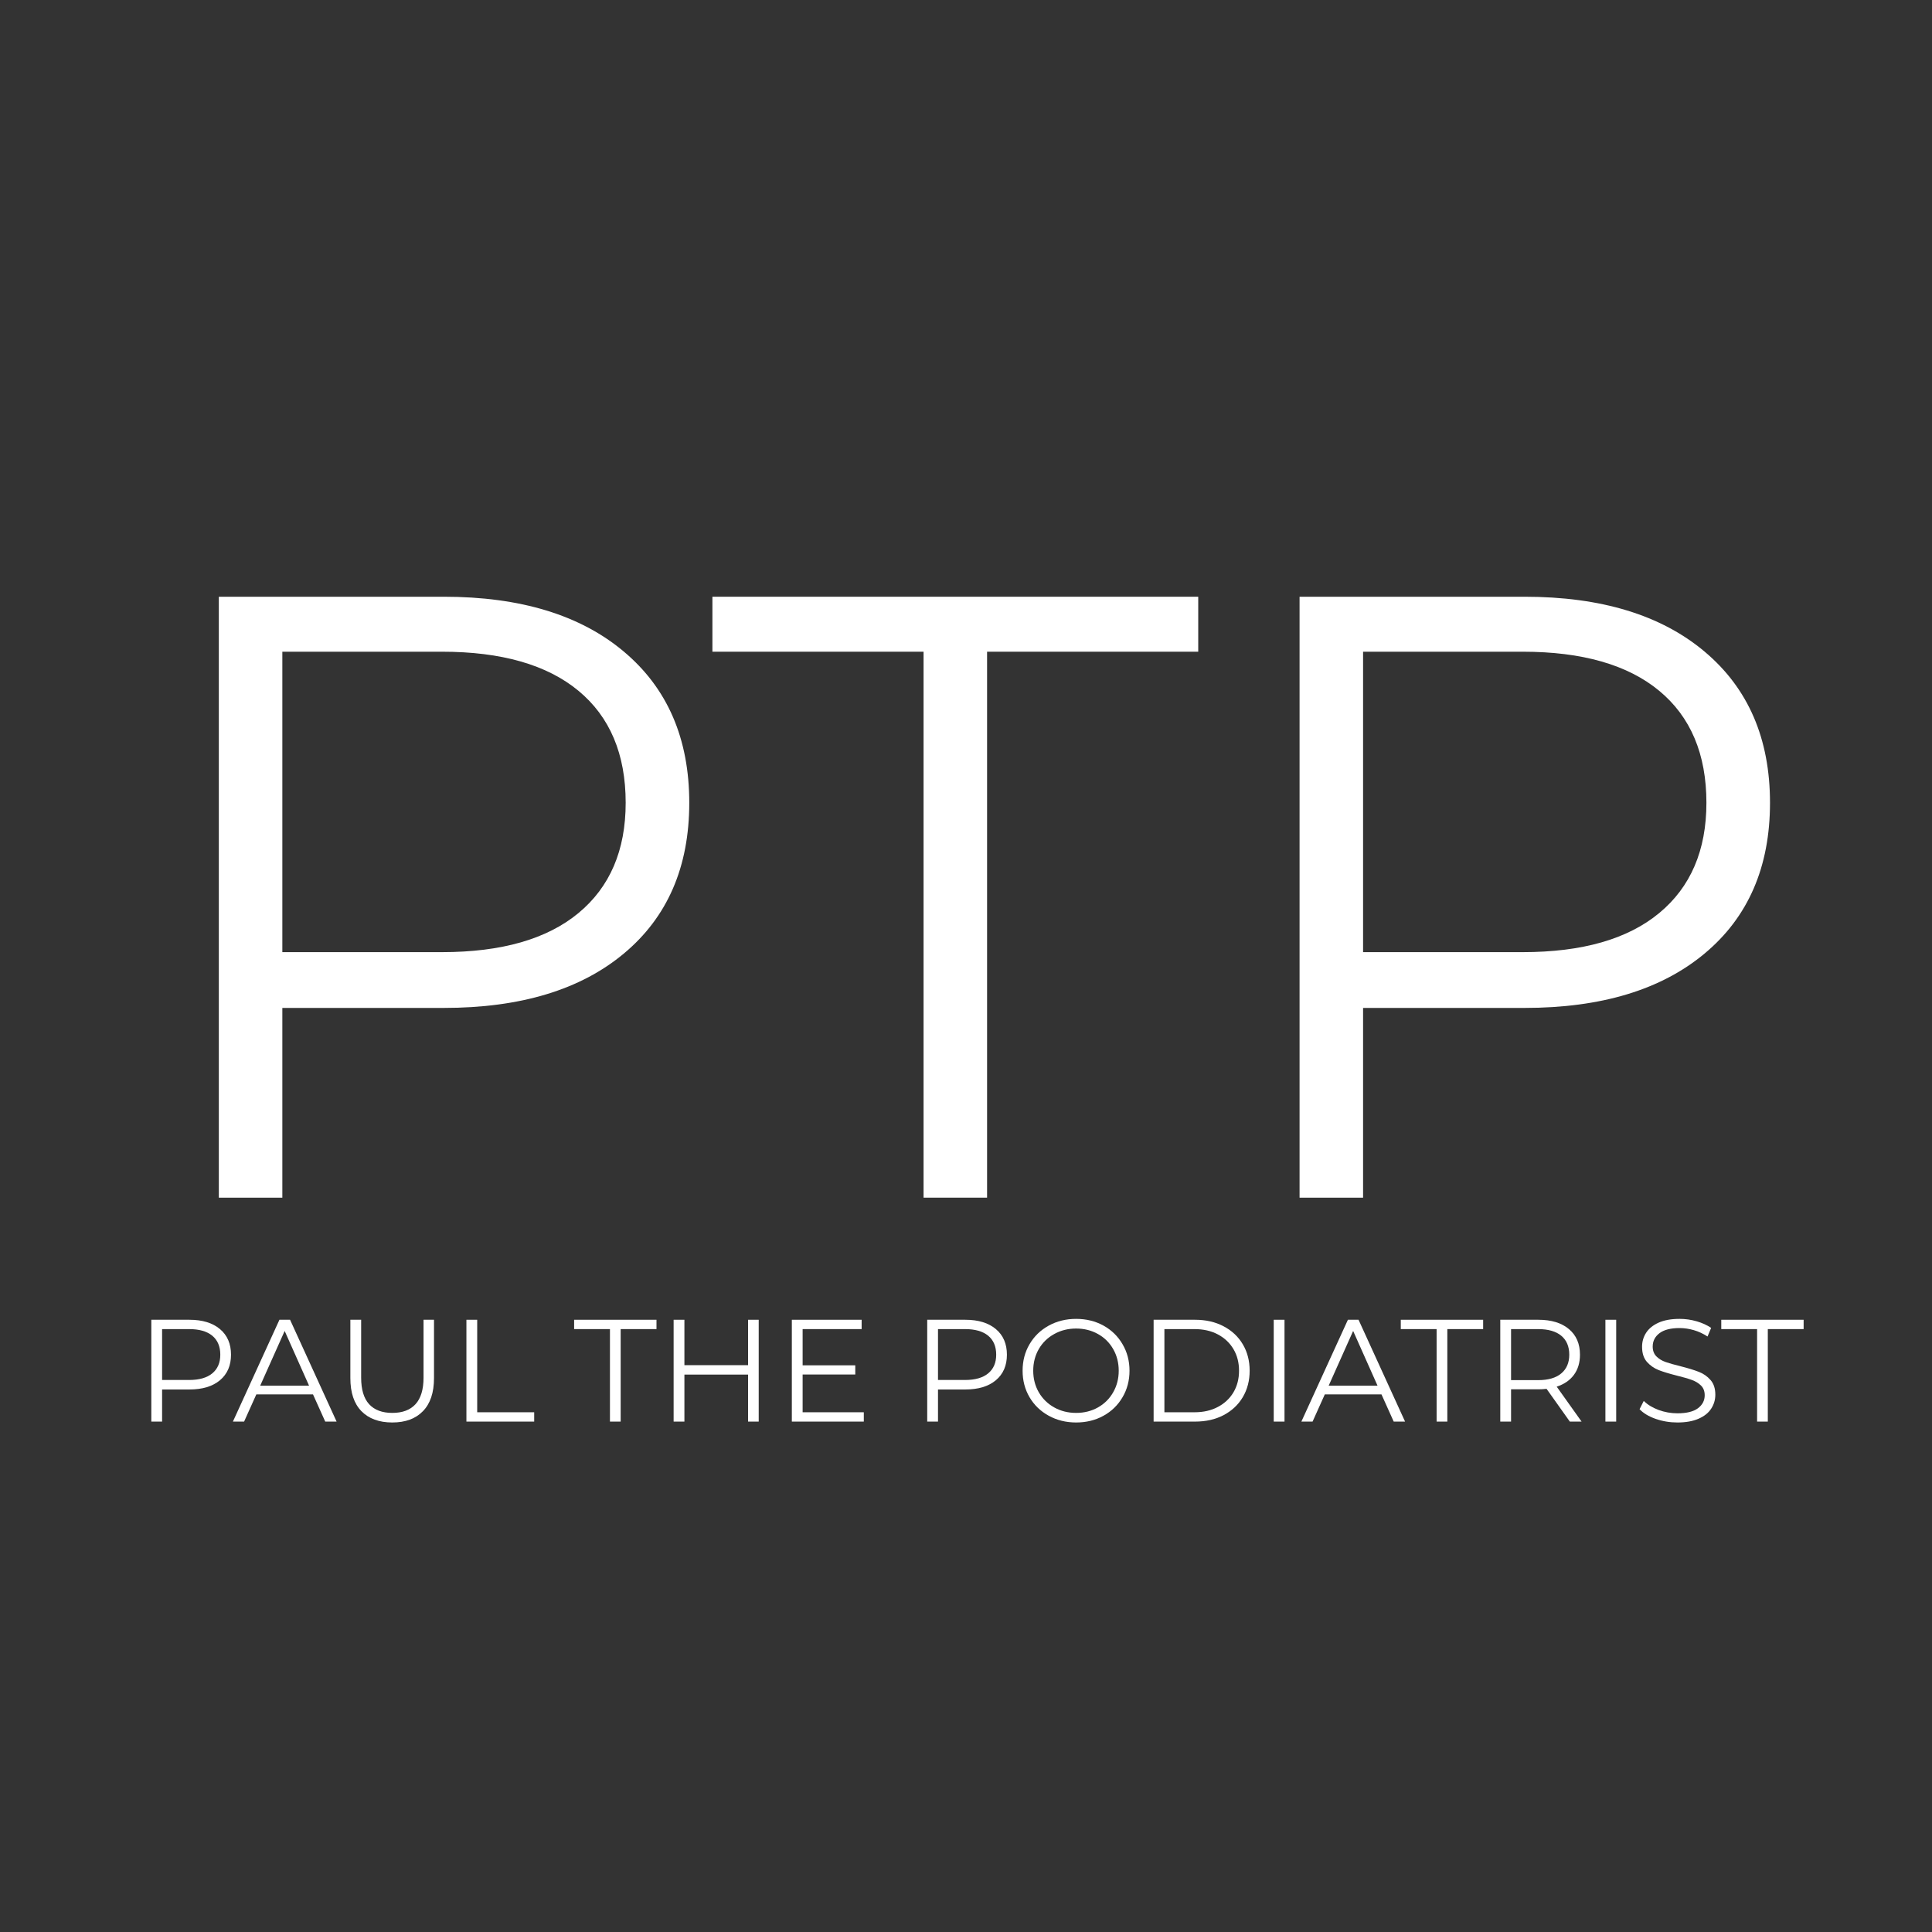 <svg xmlns="http://www.w3.org/2000/svg" xmlns:xlink="http://www.w3.org/1999/xlink" width="500" zoomAndPan="magnify" viewBox="0 0 375 375" height="500" preserveAspectRatio="xMidYMid meet" version="1.0"><rect x="0" y="0" width="375" height="375" fill="#333333" stroke="none"/><defs><g/></defs><g fill="#ffffff" fill-opacity="1"><g transform="translate(23.474, 232.466)"><g><path d="M 62.656 -116.641 C 77.539 -116.641 89.203 -113.082 97.641 -105.969 C 106.086 -98.863 110.312 -89.086 110.312 -76.641 C 110.312 -64.203 106.086 -54.457 97.641 -47.406 C 89.203 -40.352 77.539 -36.828 62.656 -36.828 L 31.328 -36.828 L 31.328 0 L 19 0 L 19 -116.641 Z M 62.312 -47.656 C 73.863 -47.656 82.691 -50.18 88.797 -55.234 C 94.91 -60.285 97.969 -67.422 97.969 -76.641 C 97.969 -86.086 94.91 -93.336 88.797 -98.391 C 82.691 -103.441 73.863 -105.969 62.312 -105.969 L 31.328 -105.969 L 31.328 -47.656 Z M 62.312 -47.656 "/></g></g></g><g fill="#ffffff" fill-opacity="1"><g transform="translate(137.607, 232.466)"><g><path d="M 41.656 -105.969 L 0.672 -105.969 L 0.672 -116.641 L 94.969 -116.641 L 94.969 -105.969 L 53.984 -105.969 L 53.984 0 L 41.656 0 Z M 41.656 -105.969 "/></g></g></g><g fill="#ffffff" fill-opacity="1"><g transform="translate(233.245, 232.466)"><g><path d="M 62.656 -116.641 C 77.539 -116.641 89.203 -113.082 97.641 -105.969 C 106.086 -98.863 110.312 -89.086 110.312 -76.641 C 110.312 -64.203 106.086 -54.457 97.641 -47.406 C 89.203 -40.352 77.539 -36.828 62.656 -36.828 L 31.328 -36.828 L 31.328 0 L 19 0 L 19 -116.641 Z M 62.312 -47.656 C 73.863 -47.656 82.691 -50.18 88.797 -55.234 C 94.91 -60.285 97.969 -67.422 97.969 -76.641 C 97.969 -86.086 94.91 -93.336 88.797 -98.391 C 82.691 -103.441 73.863 -105.969 62.312 -105.969 L 31.328 -105.969 L 31.328 -47.656 Z M 62.312 -47.656 "/></g></g></g><g fill="#ffffff" fill-opacity="1"><g transform="translate(26.151, 275.931)"><g><path d="M 10.609 -19.766 C 13.141 -19.766 15.117 -19.16 16.547 -17.953 C 17.973 -16.754 18.688 -15.098 18.688 -12.984 C 18.688 -10.879 17.973 -9.227 16.547 -8.031 C 15.117 -6.832 13.141 -6.234 10.609 -6.234 L 5.312 -6.234 L 5.312 0 L 3.219 0 L 3.219 -19.766 Z M 10.562 -8.078 C 12.52 -8.078 14.016 -8.504 15.047 -9.359 C 16.086 -10.211 16.609 -11.422 16.609 -12.984 C 16.609 -14.586 16.086 -15.816 15.047 -16.672 C 14.016 -17.523 12.52 -17.953 10.562 -17.953 L 5.312 -17.953 L 5.312 -8.078 Z M 10.562 -8.078 "/></g></g></g><g fill="#ffffff" fill-opacity="1"><g transform="translate(45.145, 275.931)"><g><path d="M 15.609 -5.281 L 4.609 -5.281 L 2.234 0 L 0.062 0 L 9.094 -19.766 L 11.156 -19.766 L 20.188 0 L 17.984 0 Z M 14.844 -6.969 L 10.109 -17.594 L 5.359 -6.969 Z M 14.844 -6.969 "/></g></g></g><g fill="#ffffff" fill-opacity="1"><g transform="translate(64.958, 275.931)"><g><path d="M 11.188 0.172 C 8.625 0.172 6.625 -0.562 5.188 -2.031 C 3.758 -3.5 3.047 -5.633 3.047 -8.438 L 3.047 -19.766 L 5.141 -19.766 L 5.141 -8.531 C 5.141 -6.227 5.656 -4.508 6.688 -3.375 C 7.727 -2.25 9.227 -1.688 11.188 -1.688 C 13.156 -1.688 14.656 -2.25 15.688 -3.375 C 16.727 -4.508 17.25 -6.227 17.25 -8.531 L 17.25 -19.766 L 19.281 -19.766 L 19.281 -8.438 C 19.281 -5.633 18.566 -3.5 17.141 -2.031 C 15.723 -0.562 13.738 0.172 11.188 0.172 Z M 11.188 0.172 "/></g></g></g><g fill="#ffffff" fill-opacity="1"><g transform="translate(87.312, 275.931)"><g><path d="M 3.219 -19.766 L 5.312 -19.766 L 5.312 -1.812 L 16.375 -1.812 L 16.375 0 L 3.219 0 Z M 3.219 -19.766 "/></g></g></g><g fill="#ffffff" fill-opacity="1"><g transform="translate(103.936, 275.931)"><g/></g></g><g fill="#ffffff" fill-opacity="1"><g transform="translate(111.33, 275.931)"><g><path d="M 7.062 -17.953 L 0.109 -17.953 L 0.109 -19.766 L 16.094 -19.766 L 16.094 -17.953 L 9.141 -17.953 L 9.141 0 L 7.062 0 Z M 7.062 -17.953 "/></g></g></g><g fill="#ffffff" fill-opacity="1"><g transform="translate(127.531, 275.931)"><g><path d="M 19.734 -19.766 L 19.734 0 L 17.672 0 L 17.672 -9.125 L 5.312 -9.125 L 5.312 0 L 3.219 0 L 3.219 -19.766 L 5.312 -19.766 L 5.312 -10.953 L 17.672 -10.953 L 17.672 -19.766 Z M 19.734 -19.766 "/></g></g></g><g fill="#ffffff" fill-opacity="1"><g transform="translate(150.477, 275.931)"><g><path d="M 17.188 -1.812 L 17.188 0 L 3.219 0 L 3.219 -19.766 L 16.766 -19.766 L 16.766 -17.953 L 5.312 -17.953 L 5.312 -10.922 L 15.531 -10.922 L 15.531 -9.141 L 5.312 -9.141 L 5.312 -1.812 Z M 17.188 -1.812 "/></g></g></g><g fill="#ffffff" fill-opacity="1"><g transform="translate(169.359, 275.931)"><g/></g></g><g fill="#ffffff" fill-opacity="1"><g transform="translate(176.753, 275.931)"><g><path d="M 10.609 -19.766 C 13.141 -19.766 15.117 -19.16 16.547 -17.953 C 17.973 -16.754 18.688 -15.098 18.688 -12.984 C 18.688 -10.879 17.973 -9.227 16.547 -8.031 C 15.117 -6.832 13.141 -6.234 10.609 -6.234 L 5.312 -6.234 L 5.312 0 L 3.219 0 L 3.219 -19.766 Z M 10.562 -8.078 C 12.52 -8.078 14.016 -8.504 15.047 -9.359 C 16.086 -10.211 16.609 -11.422 16.609 -12.984 C 16.609 -14.586 16.086 -15.816 15.047 -16.672 C 14.016 -17.523 12.52 -17.953 10.562 -17.953 L 5.312 -17.953 L 5.312 -8.078 Z M 10.562 -8.078 "/></g></g></g><g fill="#ffffff" fill-opacity="1"><g transform="translate(197.018, 275.931)"><g><path d="M 11.859 0.172 C 9.898 0.172 8.125 -0.266 6.531 -1.141 C 4.945 -2.016 3.707 -3.211 2.812 -4.734 C 1.914 -6.266 1.469 -7.977 1.469 -9.875 C 1.469 -11.781 1.914 -13.492 2.812 -15.016 C 3.707 -16.547 4.945 -17.75 6.531 -18.625 C 8.125 -19.5 9.898 -19.938 11.859 -19.938 C 13.816 -19.938 15.582 -19.504 17.156 -18.641 C 18.727 -17.773 19.961 -16.57 20.859 -15.031 C 21.766 -13.5 22.219 -11.781 22.219 -9.875 C 22.219 -7.977 21.766 -6.258 20.859 -4.719 C 19.961 -3.188 18.727 -1.988 17.156 -1.125 C 15.582 -0.258 13.816 0.172 11.859 0.172 Z M 11.859 -1.688 C 13.422 -1.688 14.832 -2.039 16.094 -2.75 C 17.352 -3.457 18.336 -4.438 19.047 -5.688 C 19.766 -6.938 20.125 -8.332 20.125 -9.875 C 20.125 -11.426 19.766 -12.828 19.047 -14.078 C 18.336 -15.328 17.352 -16.301 16.094 -17 C 14.832 -17.707 13.422 -18.062 11.859 -18.062 C 10.297 -18.062 8.879 -17.707 7.609 -17 C 6.336 -16.301 5.336 -15.328 4.609 -14.078 C 3.891 -12.828 3.531 -11.426 3.531 -9.875 C 3.531 -8.332 3.891 -6.938 4.609 -5.688 C 5.336 -4.438 6.336 -3.457 7.609 -2.75 C 8.879 -2.039 10.297 -1.688 11.859 -1.688 Z M 11.859 -1.688 "/></g></g></g><g fill="#ffffff" fill-opacity="1"><g transform="translate(220.698, 275.931)"><g><path d="M 3.219 -19.766 L 11.266 -19.766 C 13.359 -19.766 15.203 -19.344 16.797 -18.5 C 18.398 -17.664 19.645 -16.5 20.531 -15 C 21.414 -13.508 21.859 -11.801 21.859 -9.875 C 21.859 -7.957 21.414 -6.25 20.531 -4.75 C 19.645 -3.258 18.398 -2.094 16.797 -1.25 C 15.203 -0.414 13.359 0 11.266 0 L 3.219 0 Z M 11.156 -1.812 C 12.883 -1.812 14.395 -2.156 15.688 -2.844 C 16.988 -3.531 18 -4.477 18.719 -5.688 C 19.438 -6.906 19.797 -8.301 19.797 -9.875 C 19.797 -11.457 19.438 -12.852 18.719 -14.062 C 18 -15.281 16.988 -16.234 15.688 -16.922 C 14.395 -17.609 12.883 -17.953 11.156 -17.953 L 5.312 -17.953 L 5.312 -1.812 Z M 11.156 -1.812 "/></g></g></g><g fill="#ffffff" fill-opacity="1"><g transform="translate(244.011, 275.931)"><g><path d="M 3.219 -19.766 L 5.312 -19.766 L 5.312 0 L 3.219 0 Z M 3.219 -19.766 "/></g></g></g><g fill="#ffffff" fill-opacity="1"><g transform="translate(252.535, 275.931)"><g><path d="M 15.609 -5.281 L 4.609 -5.281 L 2.234 0 L 0.062 0 L 9.094 -19.766 L 11.156 -19.766 L 20.188 0 L 17.984 0 Z M 14.844 -6.969 L 10.109 -17.594 L 5.359 -6.969 Z M 14.844 -6.969 "/></g></g></g><g fill="#ffffff" fill-opacity="1"><g transform="translate(271.783, 275.931)"><g><path d="M 7.062 -17.953 L 0.109 -17.953 L 0.109 -19.766 L 16.094 -19.766 L 16.094 -17.953 L 9.141 -17.953 L 9.141 0 L 7.062 0 Z M 7.062 -17.953 "/></g></g></g><g fill="#ffffff" fill-opacity="1"><g transform="translate(287.984, 275.931)"><g><path d="M 16.719 0 L 12.203 -6.359 C 11.691 -6.297 11.16 -6.266 10.609 -6.266 L 5.312 -6.266 L 5.312 0 L 3.219 0 L 3.219 -19.766 L 10.609 -19.766 C 13.141 -19.766 15.117 -19.16 16.547 -17.953 C 17.973 -16.754 18.688 -15.098 18.688 -12.984 C 18.688 -11.441 18.297 -10.141 17.516 -9.078 C 16.734 -8.016 15.617 -7.25 14.172 -6.781 L 19 0 Z M 10.562 -8.047 C 12.52 -8.047 14.016 -8.477 15.047 -9.344 C 16.086 -10.207 16.609 -11.422 16.609 -12.984 C 16.609 -14.586 16.086 -15.816 15.047 -16.672 C 14.016 -17.523 12.52 -17.953 10.562 -17.953 L 5.312 -17.953 L 5.312 -8.047 Z M 10.562 -8.047 "/></g></g></g><g fill="#ffffff" fill-opacity="1"><g transform="translate(308.39, 275.931)"><g><path d="M 3.219 -19.766 L 5.312 -19.766 L 5.312 0 L 3.219 0 Z M 3.219 -19.766 "/></g></g></g><g fill="#ffffff" fill-opacity="1"><g transform="translate(316.913, 275.931)"><g><path d="M 8.672 0.172 C 7.203 0.172 5.789 -0.062 4.438 -0.531 C 3.094 -1.008 2.055 -1.633 1.328 -2.406 L 2.141 -4.016 C 2.859 -3.297 3.812 -2.711 5 -2.266 C 6.188 -1.828 7.41 -1.609 8.672 -1.609 C 10.441 -1.609 11.766 -1.93 12.641 -2.578 C 13.523 -3.234 13.969 -4.078 13.969 -5.109 C 13.969 -5.898 13.727 -6.531 13.25 -7 C 12.77 -7.469 12.18 -7.828 11.484 -8.078 C 10.797 -8.336 9.828 -8.617 8.578 -8.922 C 7.098 -9.297 5.914 -9.656 5.031 -10 C 4.145 -10.352 3.383 -10.883 2.75 -11.594 C 2.125 -12.312 1.812 -13.285 1.812 -14.516 C 1.812 -15.516 2.07 -16.422 2.594 -17.234 C 3.125 -18.055 3.93 -18.711 5.016 -19.203 C 6.109 -19.691 7.469 -19.938 9.094 -19.938 C 10.219 -19.938 11.32 -19.781 12.406 -19.469 C 13.488 -19.156 14.426 -18.727 15.219 -18.188 L 14.516 -16.516 C 13.68 -17.066 12.797 -17.477 11.859 -17.75 C 10.922 -18.02 10 -18.156 9.094 -18.156 C 7.363 -18.156 6.062 -17.82 5.188 -17.156 C 4.312 -16.488 3.875 -15.625 3.875 -14.562 C 3.875 -13.781 4.113 -13.145 4.594 -12.656 C 5.07 -12.176 5.672 -11.812 6.391 -11.562 C 7.117 -11.312 8.094 -11.035 9.312 -10.734 C 10.758 -10.367 11.93 -10.008 12.828 -9.656 C 13.723 -9.312 14.477 -8.785 15.094 -8.078 C 15.719 -7.379 16.031 -6.426 16.031 -5.219 C 16.031 -4.227 15.758 -3.32 15.219 -2.5 C 14.688 -1.676 13.863 -1.023 12.75 -0.547 C 11.645 -0.066 10.285 0.172 8.672 0.172 Z M 8.672 0.172 "/></g></g></g><g fill="#ffffff" fill-opacity="1"><g transform="translate(333.989, 275.931)"><g><path d="M 7.062 -17.953 L 0.109 -17.953 L 0.109 -19.766 L 16.094 -19.766 L 16.094 -17.953 L 9.141 -17.953 L 9.141 0 L 7.062 0 Z M 7.062 -17.953 "/></g></g></g></svg>
